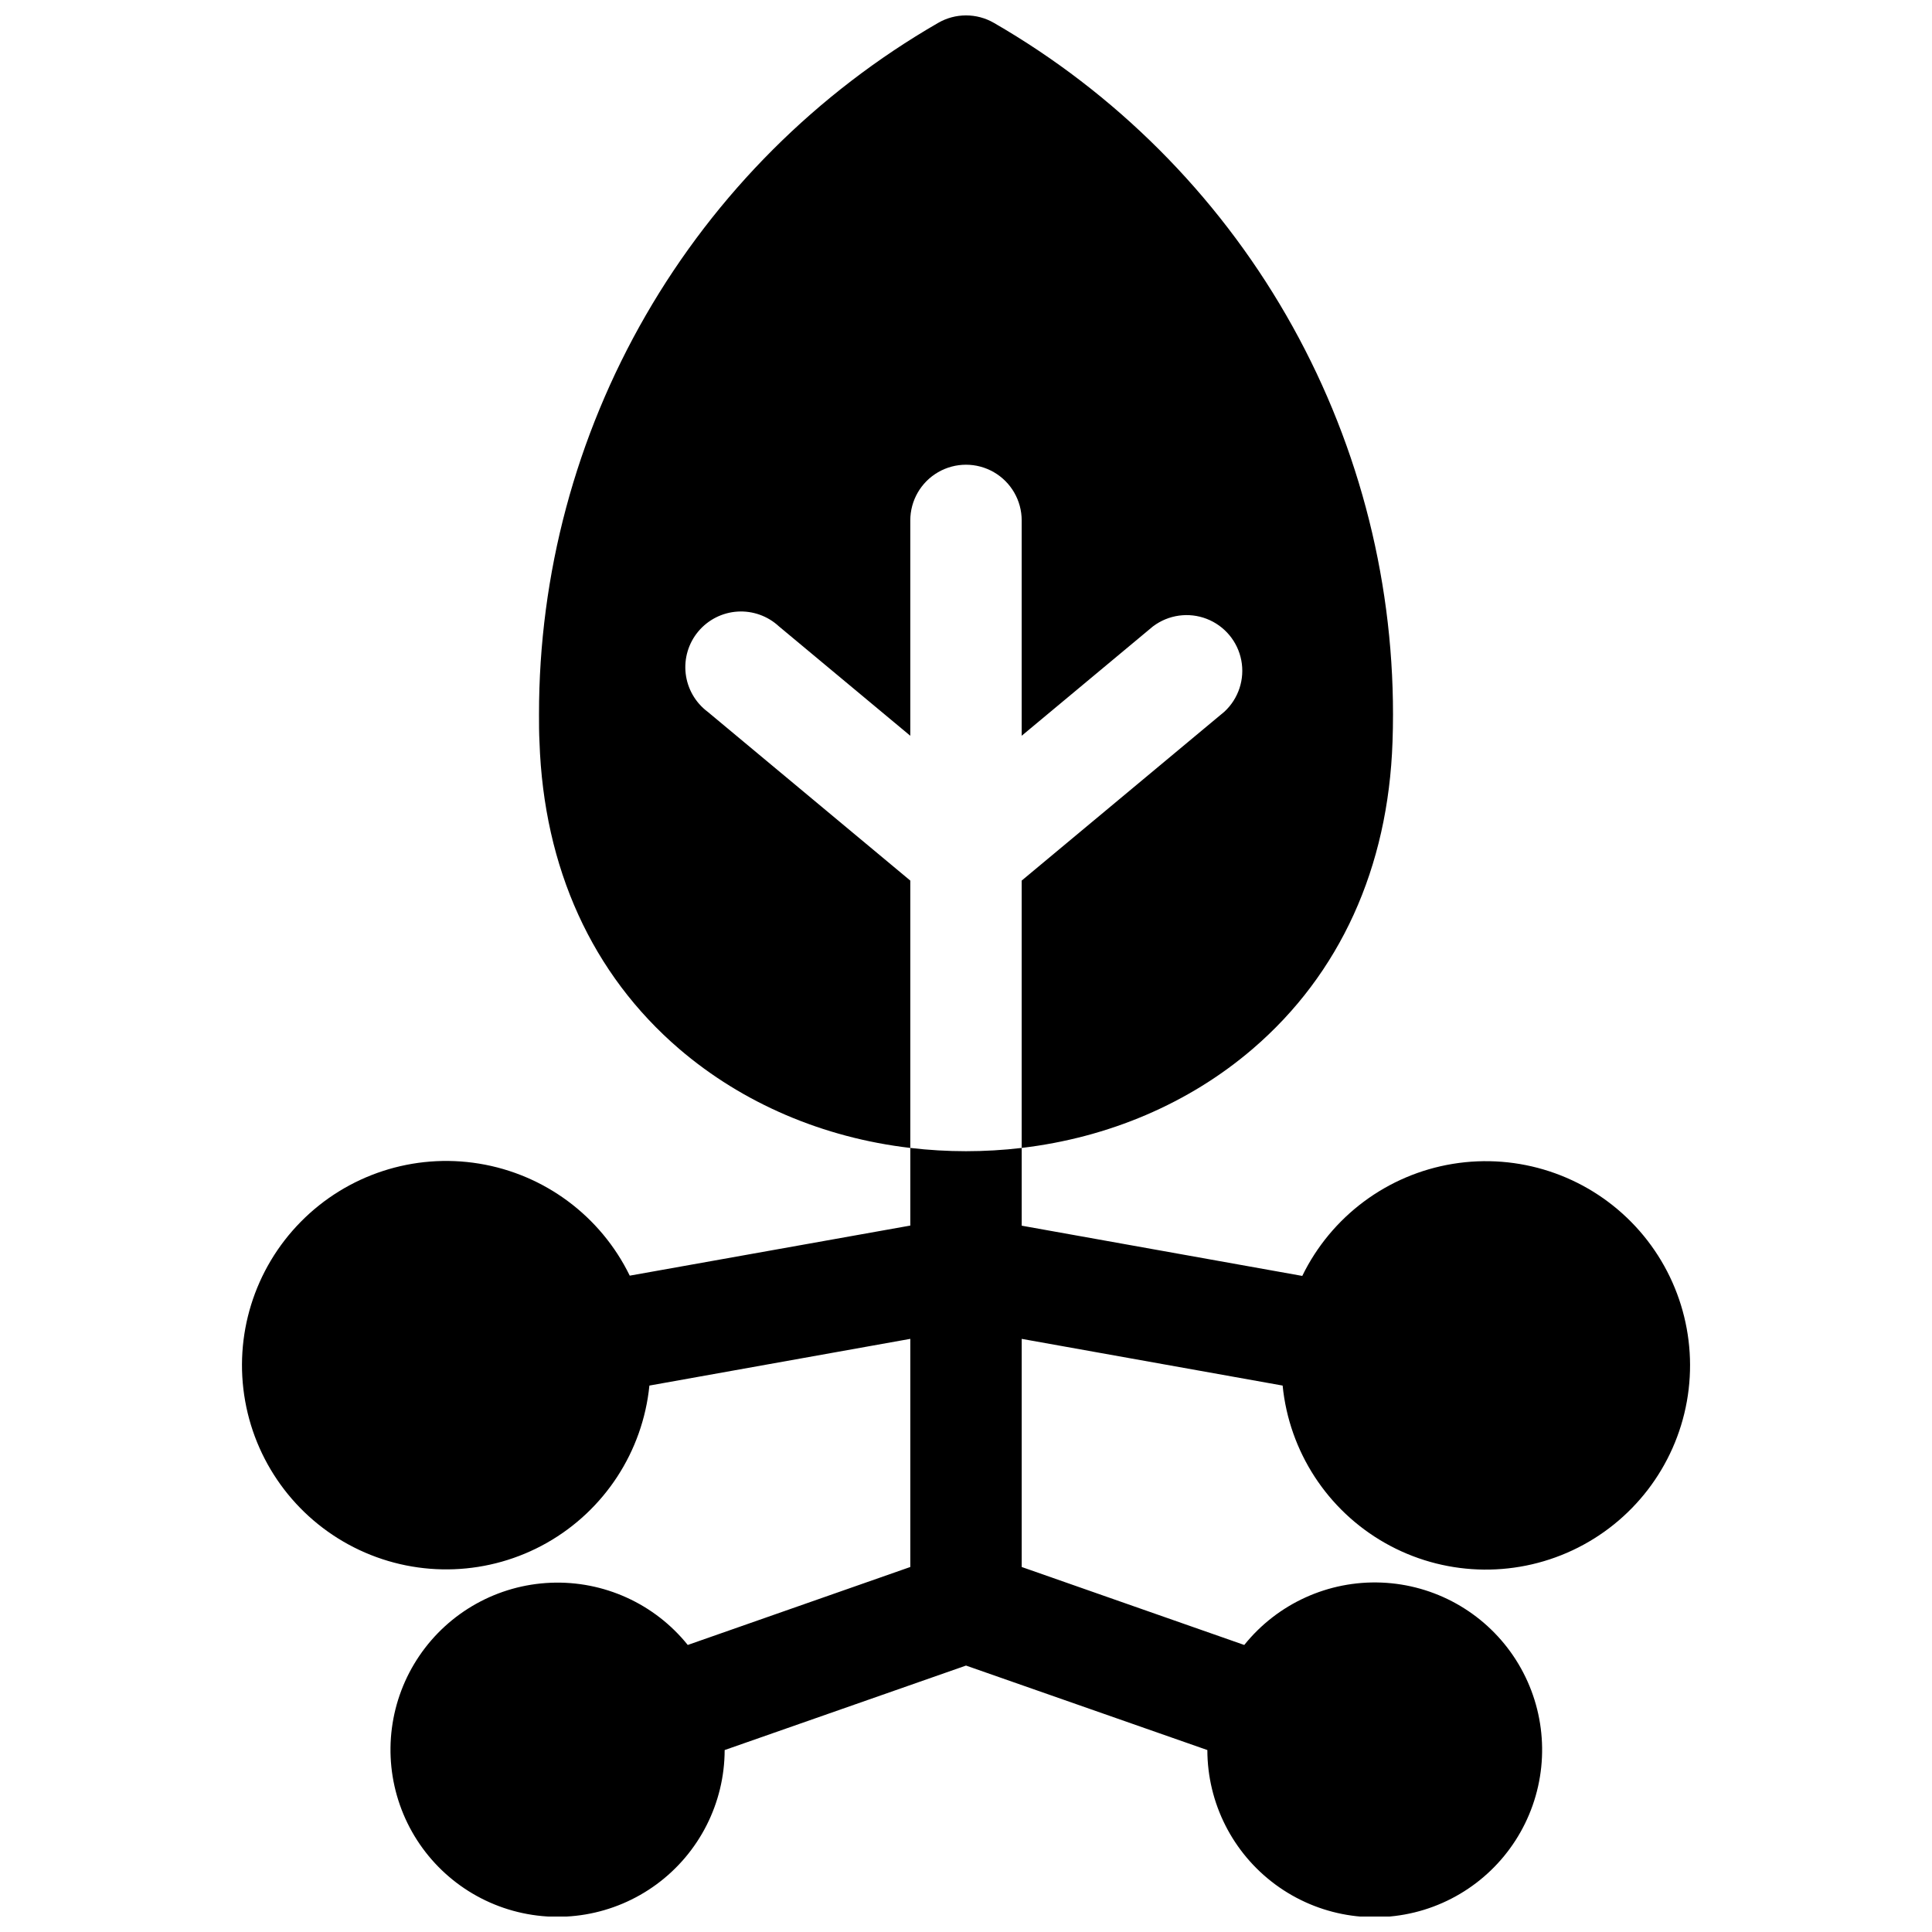 <?xml version="1.0" encoding="UTF-8"?>
<!-- Uploaded to: ICON Repo, www.svgrepo.com, Generator: ICON Repo Mixer Tools -->
<svg width="800px" height="800px" version="1.1" viewBox="144 144 512 512" xmlns="http://www.w3.org/2000/svg">
 <defs>
  <clipPath id="b">
   <path d="m208 448h384v203.9h-384z"/>
  </clipPath>
  <clipPath id="a">
   <path d="m286 148.09h228v300.91h-228z"/>
  </clipPath>
 </defs>
 <g>
  <g clip-path="url(#b)">
   <path d="m483.91 511.19c1.734 17.48 11.844 33.027 27.117 41.707 15.273 8.676 33.805 9.402 49.711 1.945 15.902-7.457 27.199-22.168 30.297-39.457 3.098-17.289-2.387-35.008-14.715-47.523-12.328-12.512-29.961-18.266-47.297-15.43-17.332 2.836-32.215 13.91-39.91 29.699l-74.352-13.312v-20.605c-9.805 1.156-19.715 1.156-29.52 0v20.574l-74.352 13.273c-7.695-15.781-22.574-26.852-39.906-29.688s-34.961 2.914-47.285 15.426c-12.328 12.508-17.816 30.219-14.727 47.508 3.086 17.285 14.375 32 30.27 39.465 15.895 7.465 34.426 6.754 49.703-1.91 15.273-8.664 25.398-24.199 27.152-41.672l69.145-12.379v60.457l-58.98 20.664c-8.801-10.941-22.273-17.055-36.301-16.484-14.031 0.57-26.957 7.762-34.84 19.379-7.883 11.621-9.789 26.289-5.137 39.539 4.652 13.246 15.312 23.504 28.73 27.641 13.418 4.137 28.004 1.664 39.309-6.664 11.305-8.328 17.992-21.523 18.02-35.562l63.961-22.387 63.961 22.387h-0.004c0.02 14.07 6.715 27.293 18.039 35.645 11.324 8.348 25.938 10.828 39.383 6.688 13.445-4.144 24.129-14.418 28.789-27.695 4.664-13.273 2.754-27.973-5.148-39.613-7.902-11.641-20.859-18.84-34.914-19.406-14.059-0.566-27.555 5.566-36.367 16.535l-58.98-20.664v-60.457z"/>
  </g>
  <g clip-path="url(#a)">
   <path d="m331.51 332.61c-3.234-2.43-5.328-6.082-5.797-10.102-0.465-4.016 0.738-8.051 3.332-11.156s6.348-5.012 10.383-5.273c4.039-0.258 8.008 1.152 10.977 3.898l34.832 29.012v-57.074c0-5.273 2.812-10.145 7.379-12.781 4.566-2.637 10.195-2.637 14.762 0s7.379 7.508 7.379 12.781v57.07l34.832-29.02 0.004 0.004c4.07-3.059 9.434-3.805 14.184-1.969 4.75 1.836 8.223 5.992 9.18 10.996 0.957 5-0.734 10.145-4.473 13.605l-53.727 44.762v70.848c23.055-2.727 44.398-11.809 61.227-26.254 23.105-19.828 35.918-47.969 37.047-81.367 0.09-2.41 0.129-4.871 0.129-7.301 0.012-37.141-9.758-73.629-28.324-105.79-18.566-32.168-45.277-58.875-77.449-77.438-2.242-1.297-4.789-1.977-7.379-1.977-2.59 0-5.137 0.68-7.379 1.977-32.176 18.562-58.895 45.273-77.469 77.445-18.57 32.172-28.34 68.668-28.32 105.82 0 2.43 0 4.922 0.129 7.301 1.133 33.398 13.941 61.539 37.047 81.367 16.824 14.414 38.168 23.527 61.223 26.223v-70.848z"/>
  </g>
 </g>
</svg>